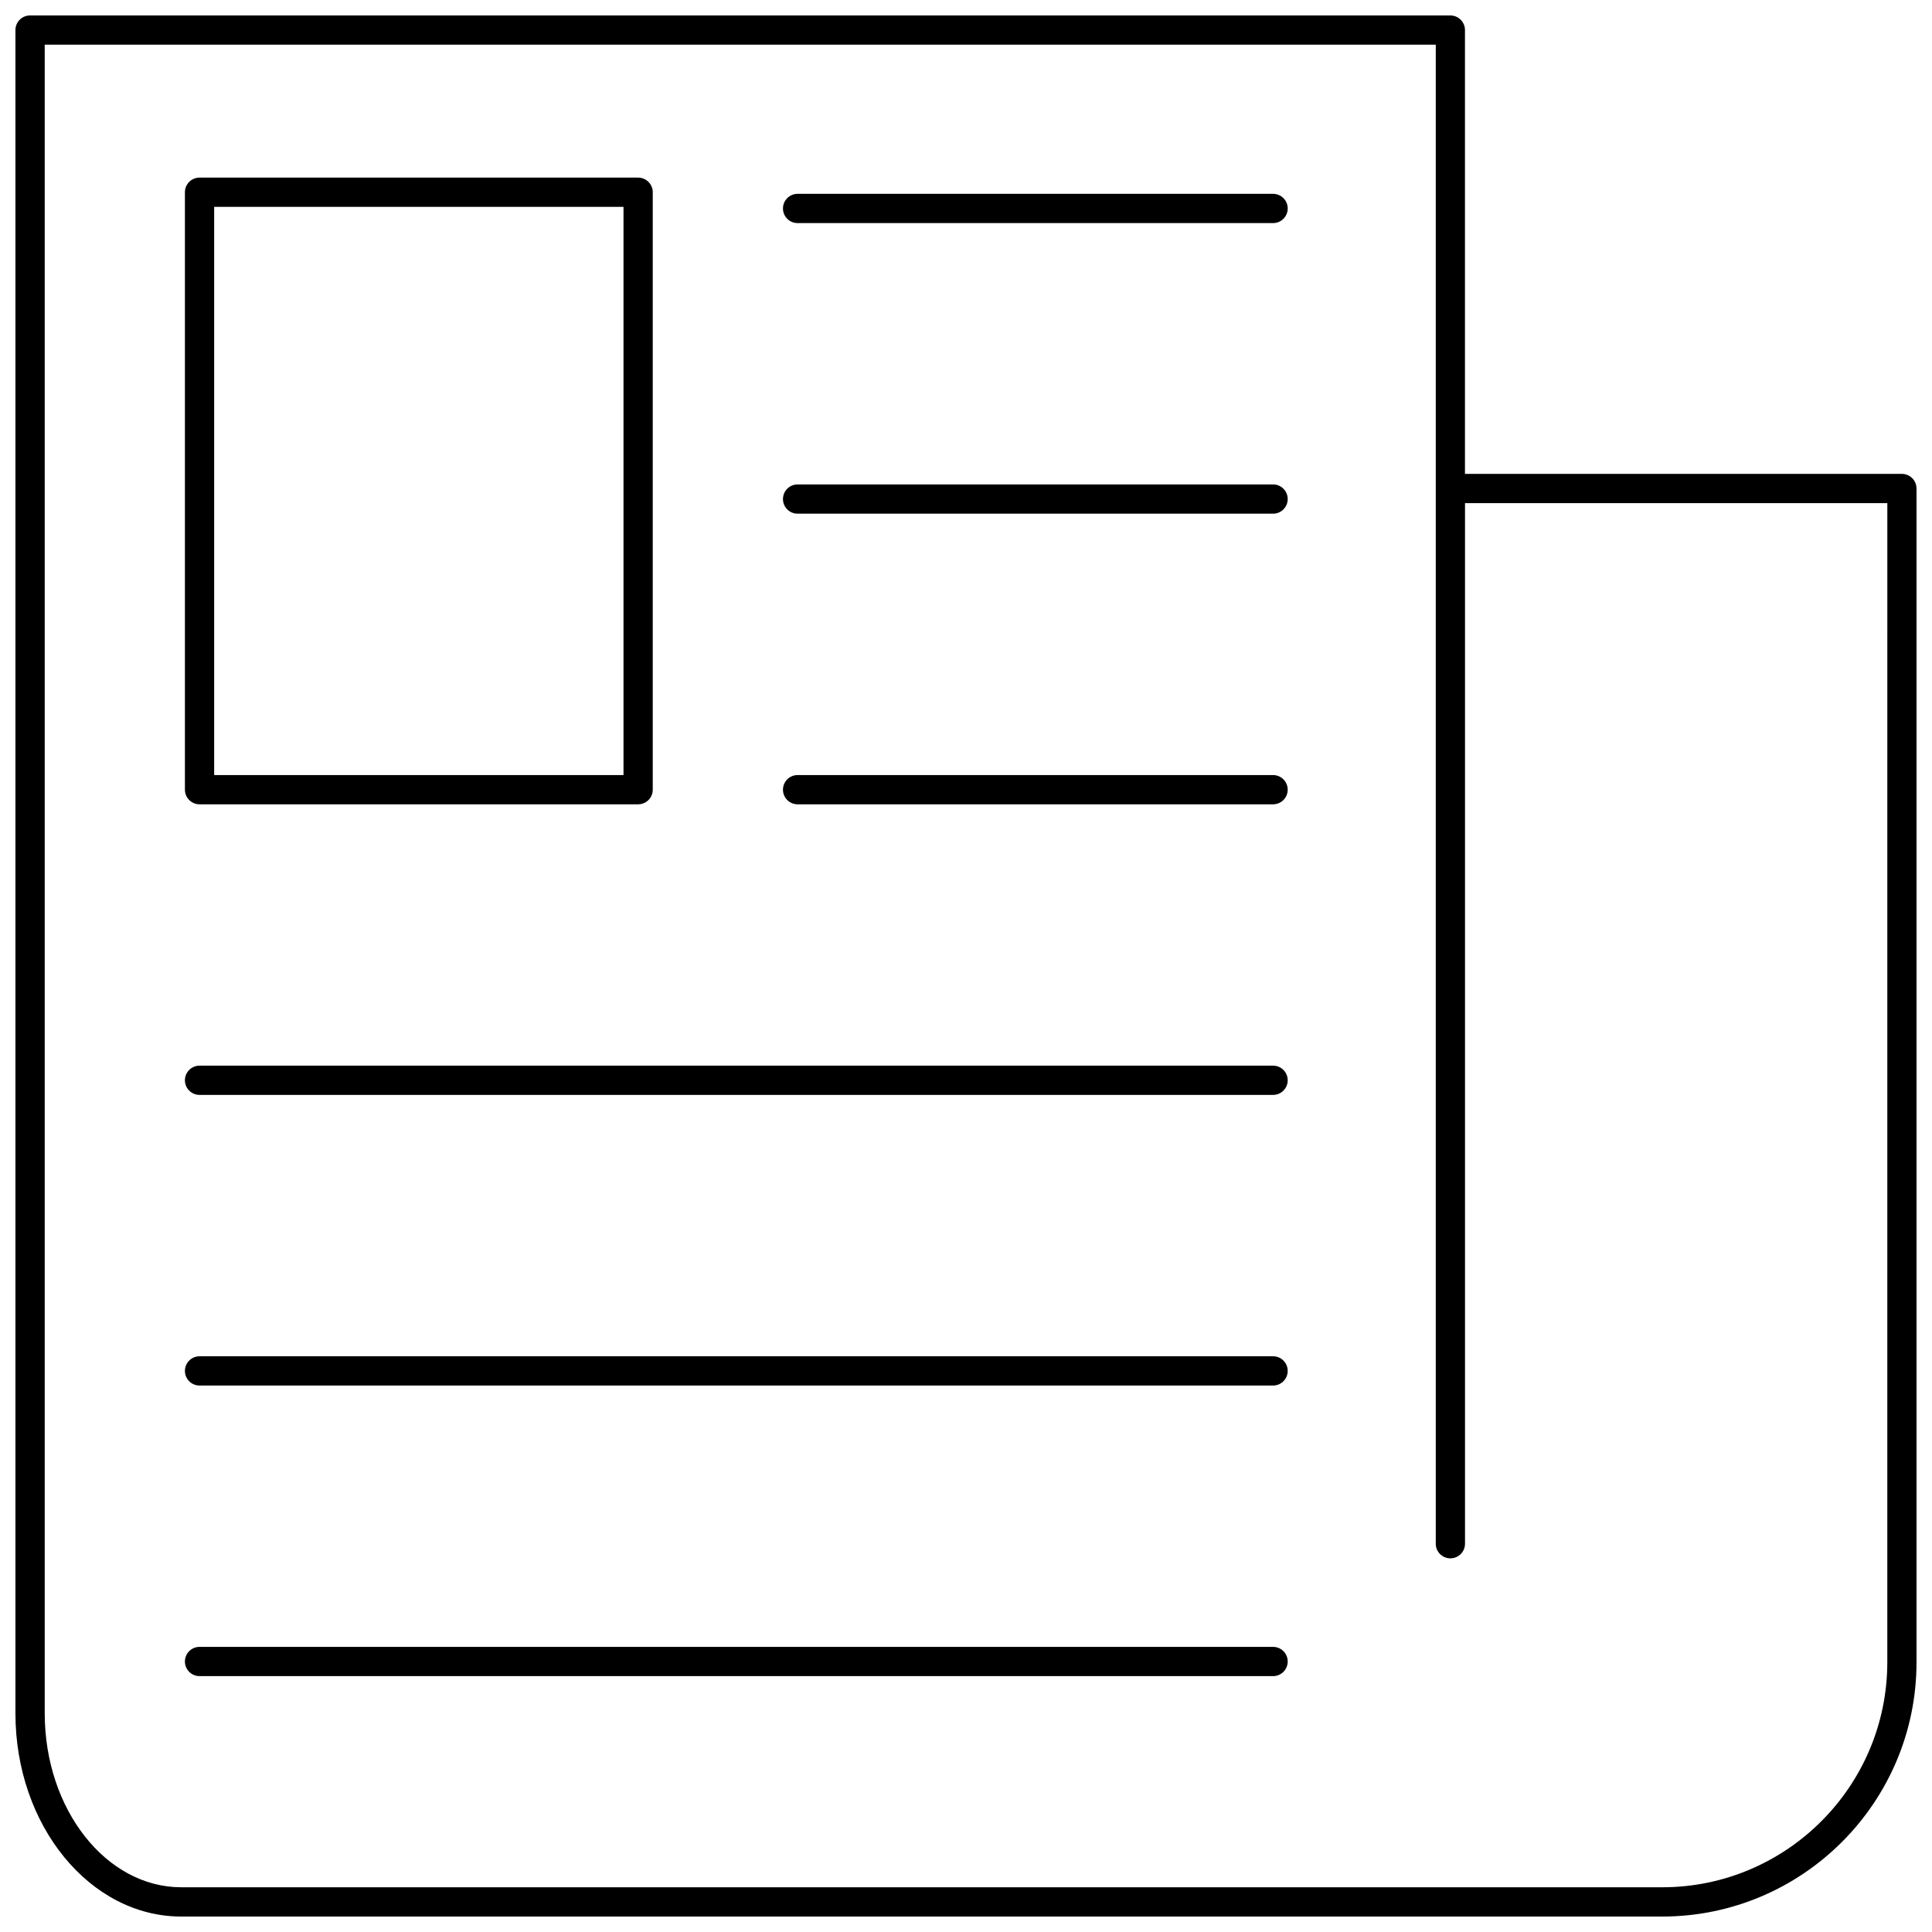 <?xml version="1.0" encoding="UTF-8"?>
<!-- Uploaded to: ICON Repo, www.svgrepo.com, Generator: ICON Repo Mixer Tools -->
<svg width="800px" height="800px" version="1.1" viewBox="144 144 512 512" xmlns="http://www.w3.org/2000/svg">
 <defs>
  <clipPath id="a">
   <path d="m148.09 148.09h503.81v503.81h-503.81z"/>
  </clipPath>
 </defs>
 <g clip-path="url(#a)">
  <path d="m648.03 269.59h-115.8v-117.62c0-2.141-1.734-3.875-3.875-3.875h-376.39c-2.141 0-3.875 1.734-3.875 3.875v446.08c0 29.695 19.715 53.855 43.945 53.855h392.46c37.168 0 67.402-30.234 67.402-67.398v-311.04c0-2.144-1.734-3.879-3.875-3.879zm-3.875 314.91c0 32.891-26.758 59.648-59.648 59.648h-392.46c-19.957 0-36.195-20.684-36.195-46.105v-442.2h368.64v397.26c0 2.141 1.734 3.875 3.875 3.875s3.875-1.734 3.875-3.875v-275.76h111.92z"/>
 </g>
 <path d="m196.88 357.15h116.23c2.141 0 3.875-1.734 3.875-3.875v-158.33c0-2.141-1.734-3.875-3.875-3.875l-116.23-0.004c-2.141 0-3.875 1.734-3.875 3.875v158.33c0 2.144 1.734 3.879 3.875 3.879zm3.875-158.33h108.48v150.58h-108.48z"/>
 <path d="m481.38 195.37h-126.01c-2.141 0-3.875 1.734-3.875 3.875s1.734 3.875 3.875 3.875h126.01c2.141 0 3.875-1.734 3.875-3.875s-1.734-3.875-3.875-3.875z"/>
 <path d="m481.38 272.38h-126.01c-2.141 0-3.875 1.734-3.875 3.875 0 2.141 1.734 3.875 3.875 3.875h126.01c2.141 0 3.875-1.734 3.875-3.875 0-2.141-1.734-3.875-3.875-3.875z"/>
 <path d="m481.38 349.4h-126.01c-2.141 0-3.875 1.734-3.875 3.875 0 2.141 1.734 3.875 3.875 3.875h126.01c2.141 0 3.875-1.734 3.875-3.875 0-2.141-1.734-3.875-3.875-3.875z"/>
 <path d="m481.38 426.41h-284.5c-2.141 0-3.875 1.734-3.875 3.875s1.734 3.875 3.875 3.875h284.5c2.141 0 3.875-1.734 3.875-3.875s-1.734-3.875-3.875-3.875z"/>
 <path d="m481.38 503.43h-284.5c-2.141 0-3.875 1.734-3.875 3.875s1.734 3.875 3.875 3.875h284.5c2.141 0 3.875-1.734 3.875-3.875 0-2.144-1.734-3.875-3.875-3.875z"/>
 <path d="m481.38 580.44h-284.5c-2.141 0-3.875 1.734-3.875 3.875s1.734 3.875 3.875 3.875h284.5c2.141 0 3.875-1.734 3.875-3.875s-1.734-3.875-3.875-3.875z"/>
</svg>